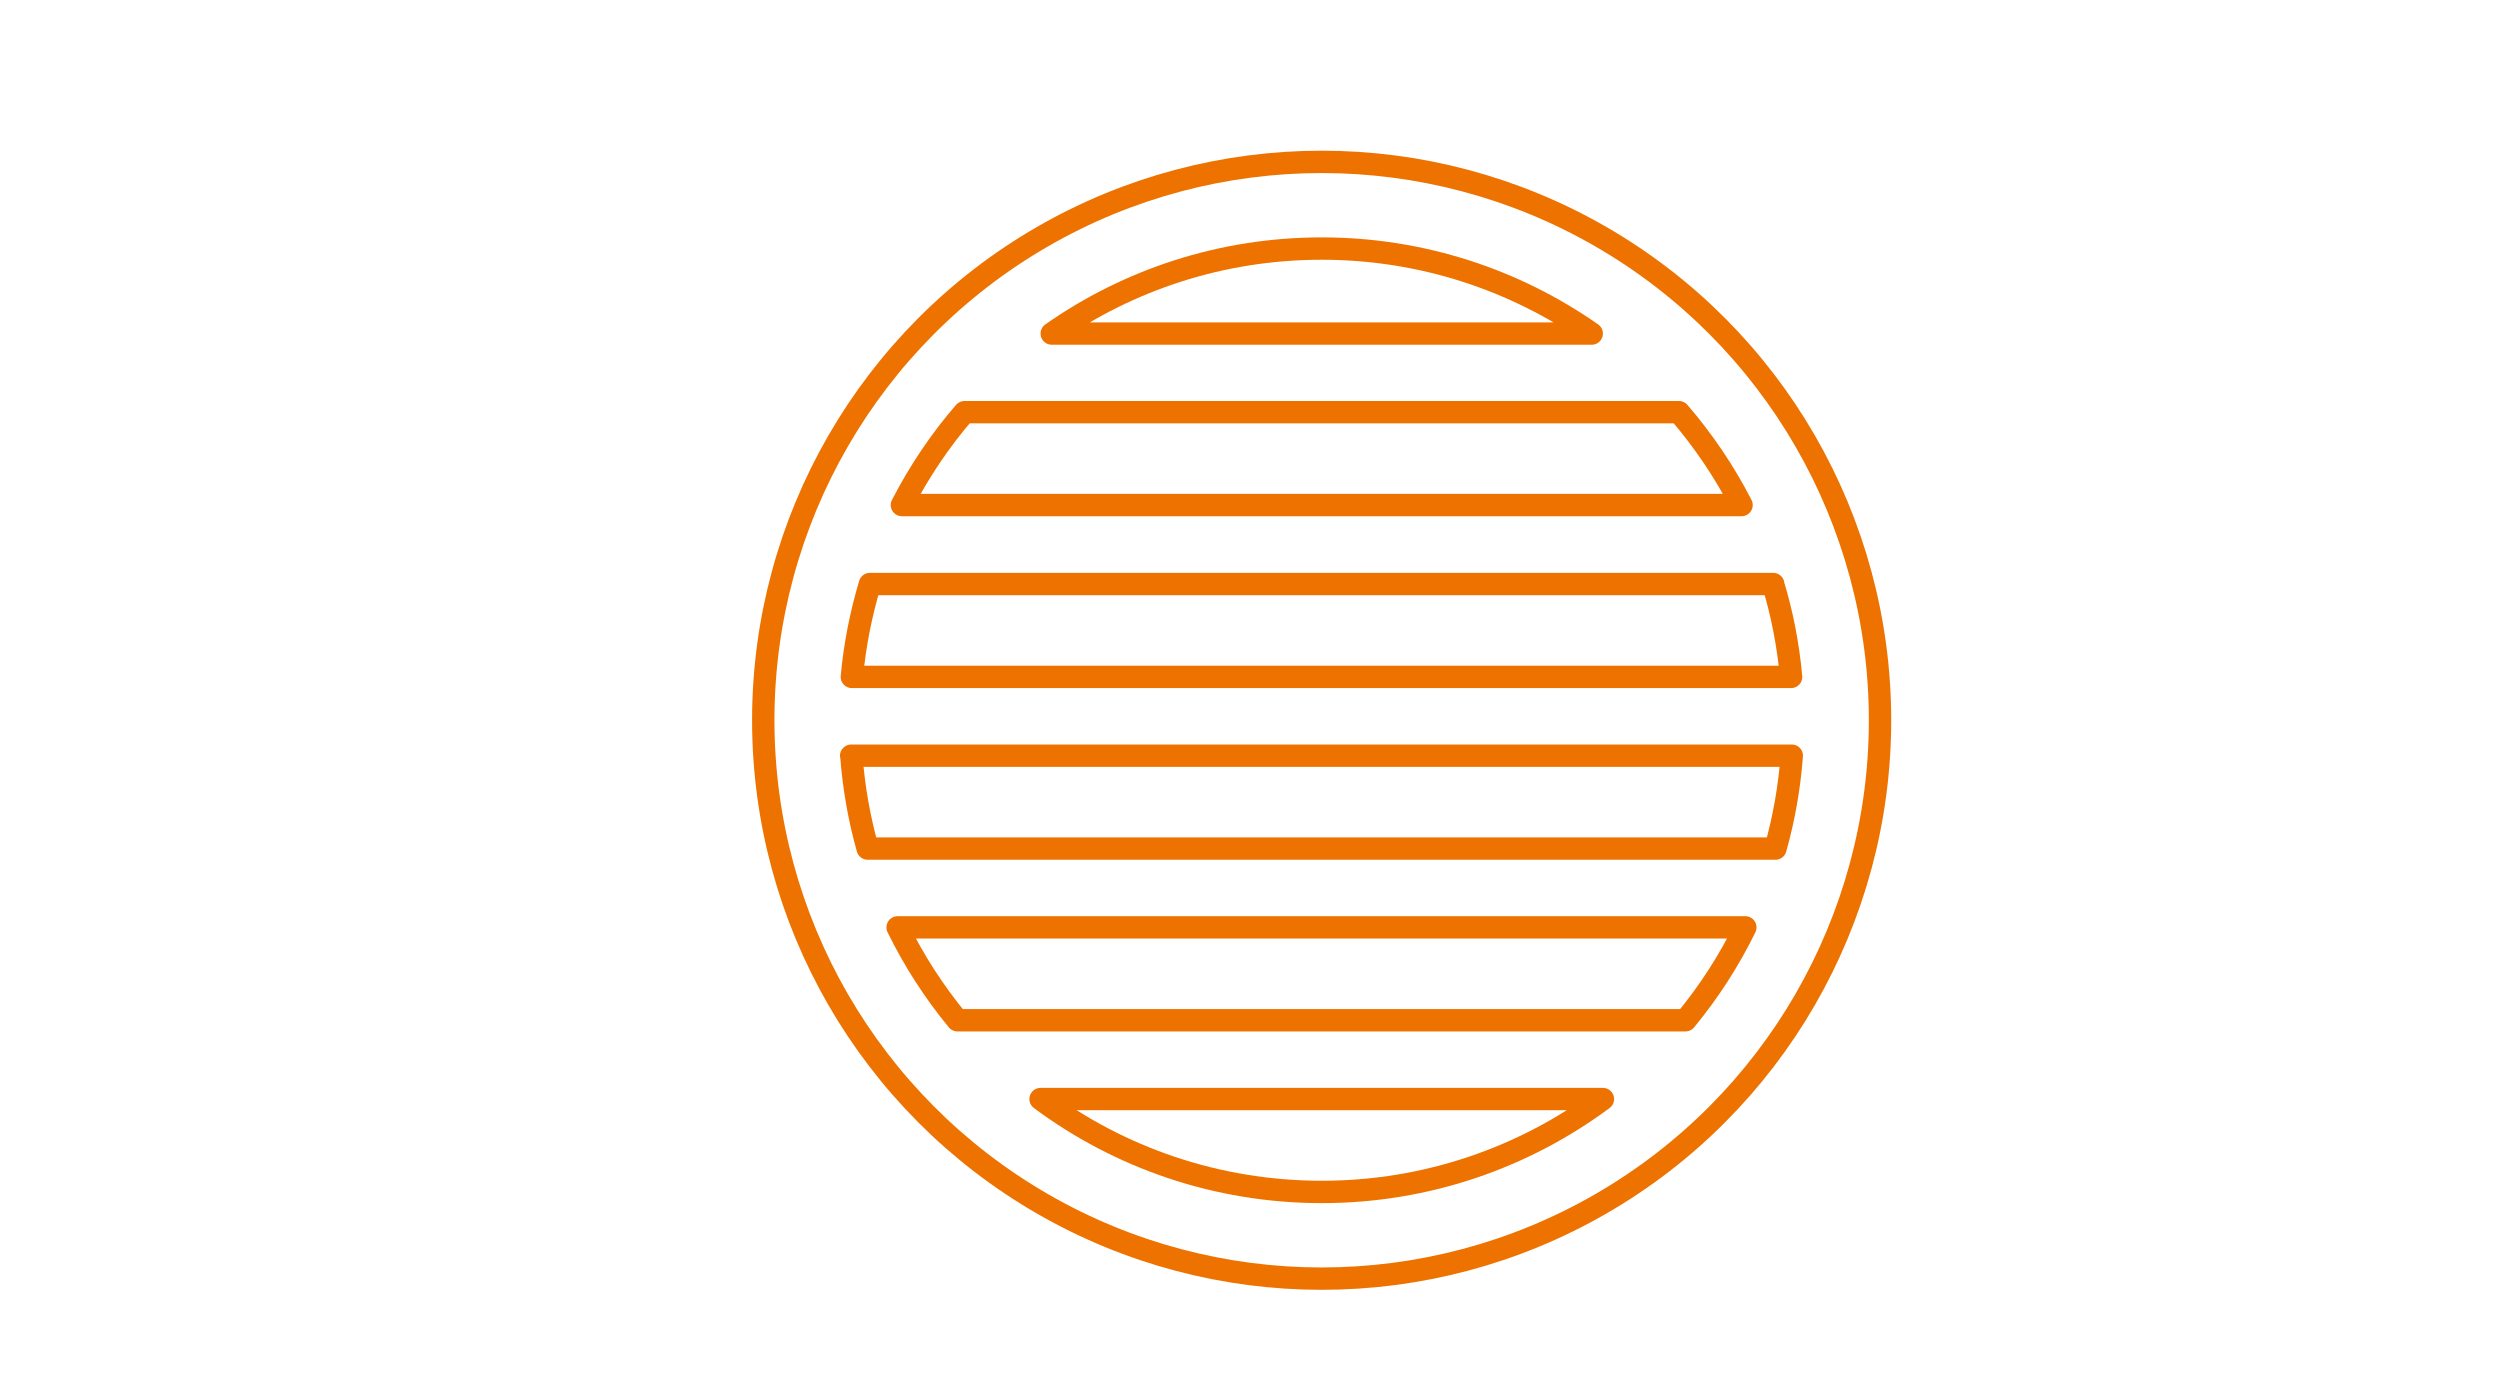 <?xml version="1.0" encoding="UTF-8"?><svg id="Livello_2" xmlns="http://www.w3.org/2000/svg" viewBox="0 0 145.33 81.33"><defs><style>.cls-1,.cls-2,.cls-3{fill:none;}.cls-2{fill-rule:evenodd;}.cls-2,.cls-3{stroke:#ee7200;stroke-linejoin:round;stroke-width:1.3px;}</style></defs><g id="guide"><circle class="cls-3" cx="76.83" cy="41.87" r="32.46"/><path class="cls-2" d="M76.83,14.45c-5.84,0-11.25,1.83-15.69,4.94h31.39c-4.45-3.11-9.86-4.94-15.69-4.94Z"/><path class="cls-2" d="M97.59,23.96h-41.52c-1.42,1.64-2.64,3.46-3.64,5.4h48.81c-1-1.95-2.23-3.76-3.64-5.4Z"/><path class="cls-2" d="M49.49,43.93c.14,1.86.46,3.67.95,5.4h52.77c.49-1.74.81-3.54.95-5.4h-54.68Z"/><path class="cls-2" d="M103.08,33.95h-52.51c-.52,1.74-.88,3.54-1.05,5.4h54.6c-.17-1.86-.52-3.67-1.05-5.4Z"/><path class="cls-2" d="M55.66,59.31h42.32c1.36-1.65,2.53-3.46,3.48-5.4h-49.28c.95,1.94,2.12,3.75,3.48,5.4Z"/><path class="cls-2" d="M76.83,69.29c6.13,0,11.78-2.01,16.35-5.4h-32.69c4.56,3.39,10.22,5.4,16.35,5.4Z"/><rect class="cls-1" width="145.33" height="81.33"/></g></svg>